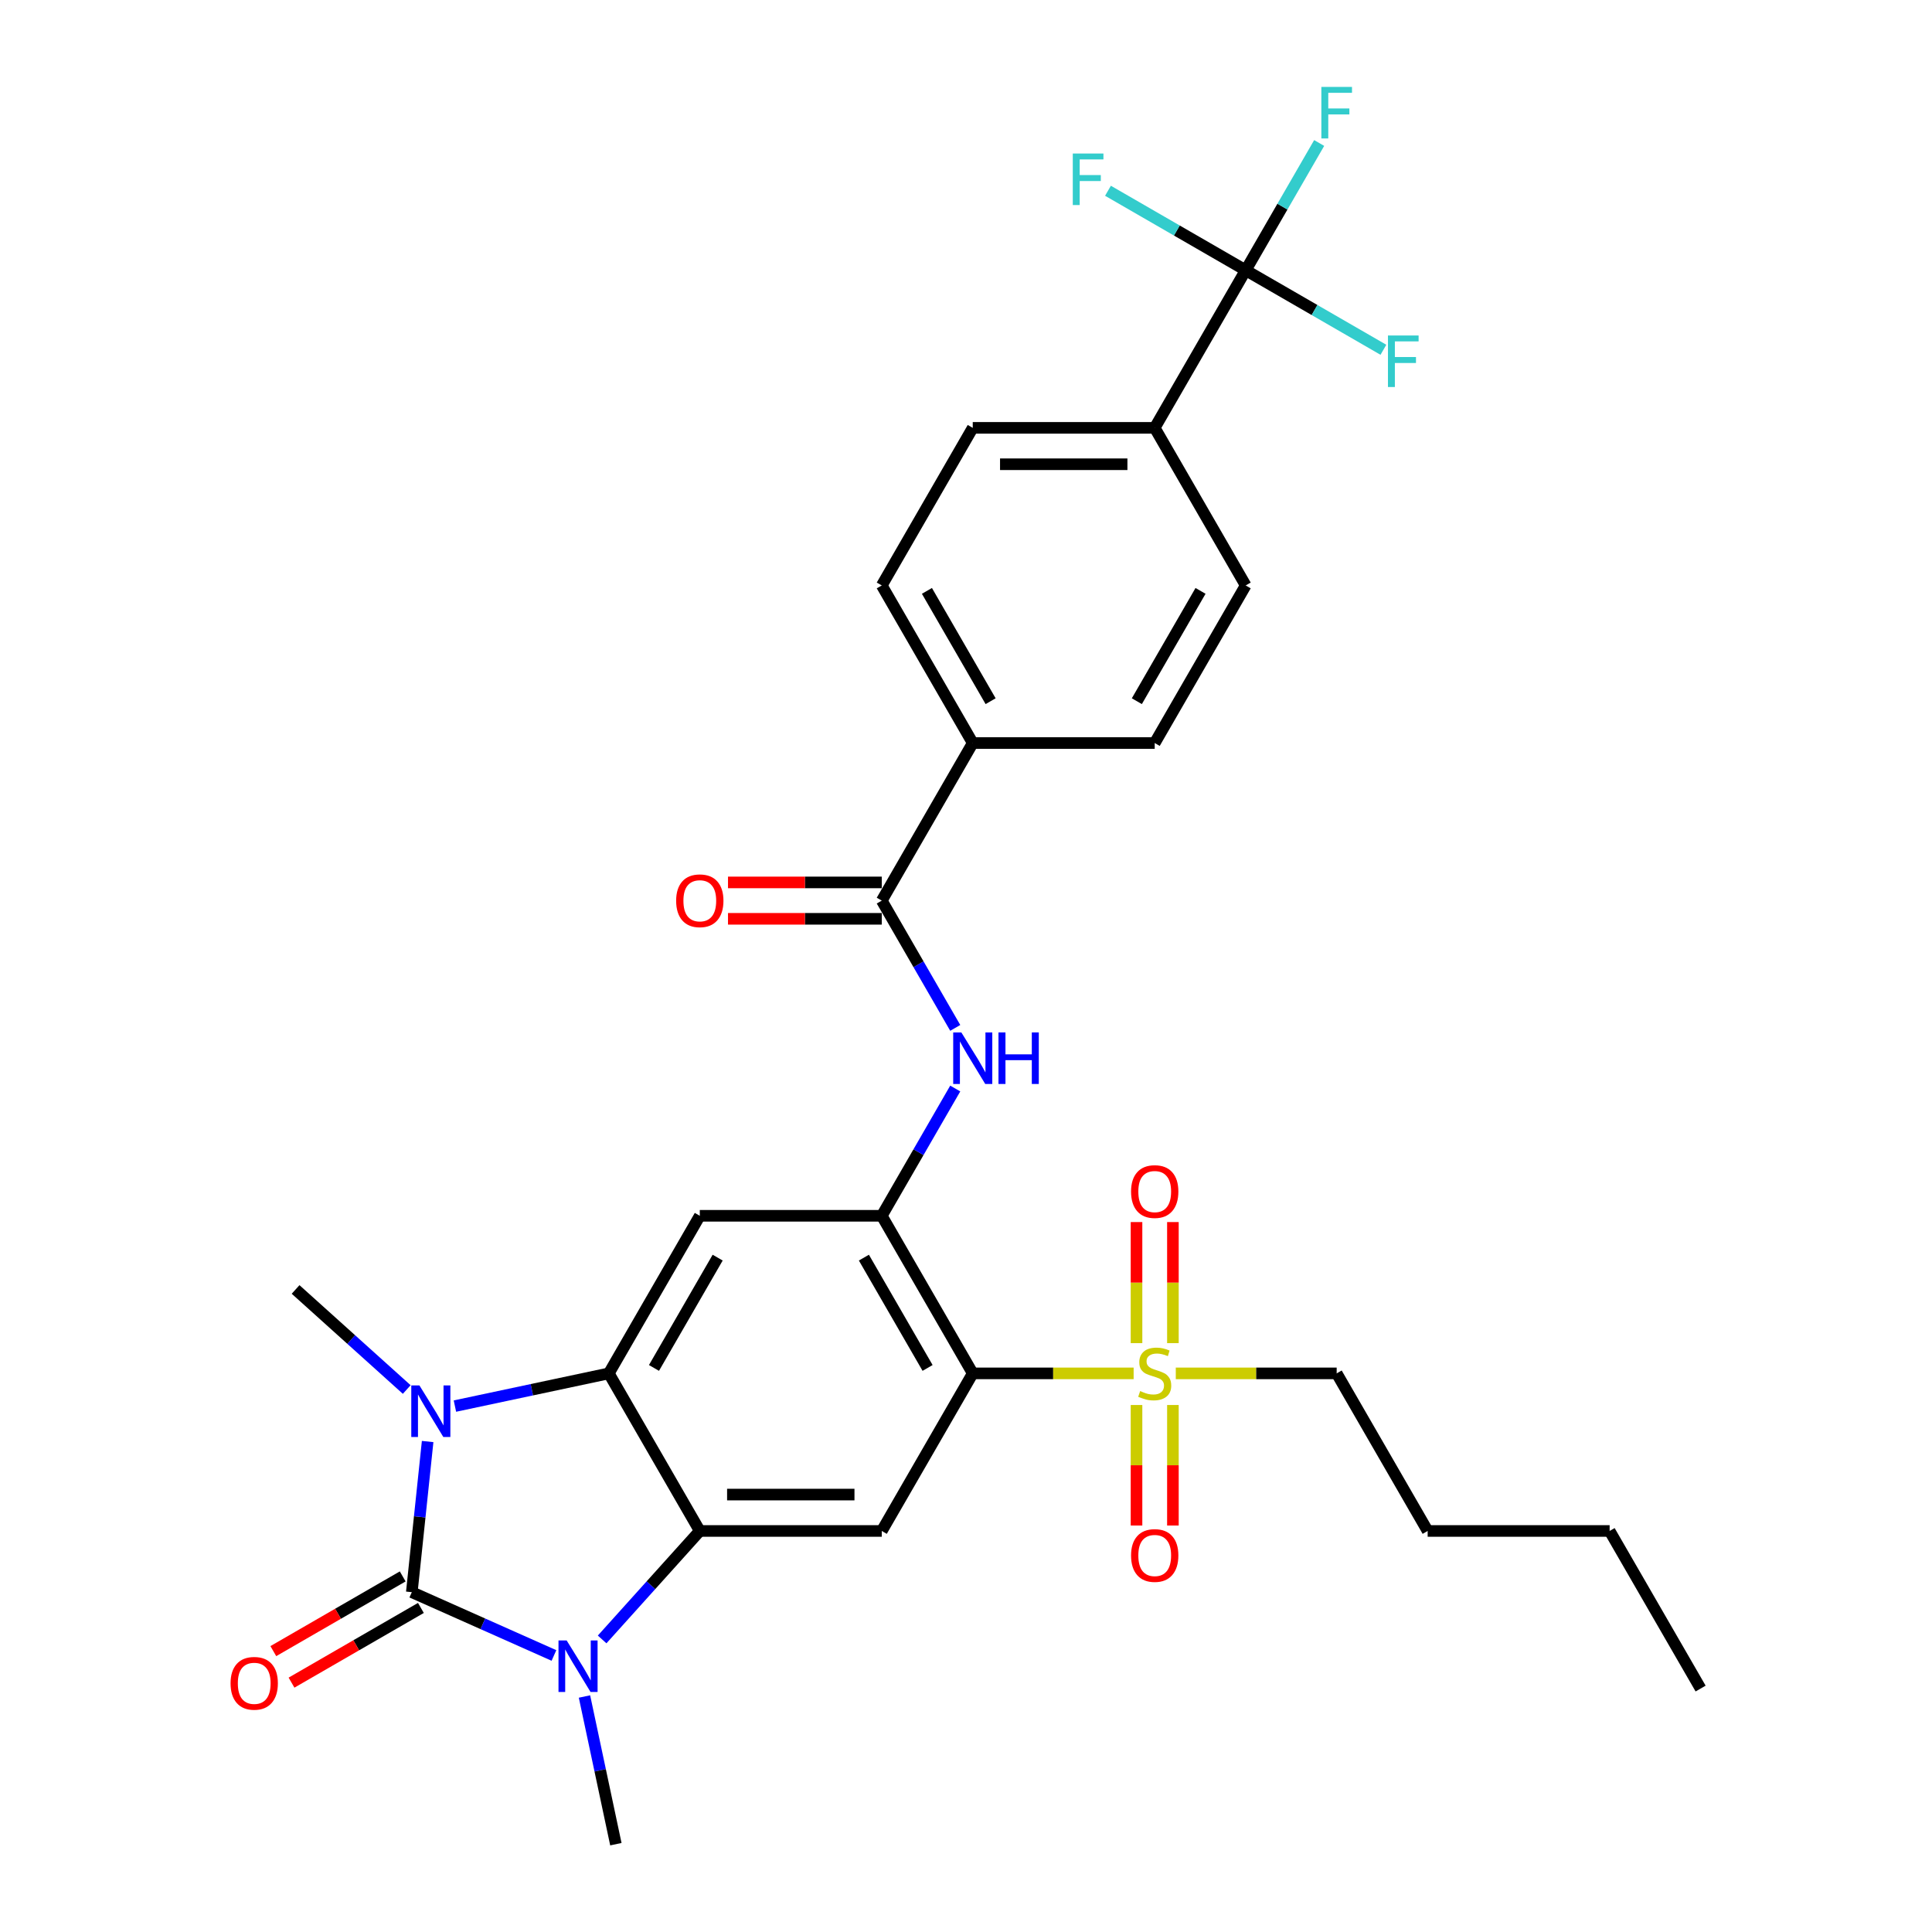 <?xml version='1.0' encoding='iso-8859-1'?>
<svg version='1.1' baseProfile='full'
              xmlns='http://www.w3.org/2000/svg'
                      xmlns:rdkit='http://www.rdkit.org/xml'
                      xmlns:xlink='http://www.w3.org/1999/xlink'
                  xml:space='preserve'
width='1000px' height='1000px' viewBox='0 0 1000 1000'>
<!-- END OF HEADER -->
<rect style='opacity:1.0;fill:#FFFFFF;stroke:none' width='1000' height='1000' x='0' y='0'> </rect>
<path class='bond-0' d='M 213.15,824.11 L 249.936,840.488' style='fill:none;fill-rule:evenodd;stroke:#000000;stroke-width:6px;stroke-linecap:butt;stroke-linejoin:miter;stroke-opacity:1' />
<path class='bond-0' d='M 249.936,840.488 L 286.722,856.866' style='fill:none;fill-rule:evenodd;stroke:#0000FF;stroke-width:6px;stroke-linecap:butt;stroke-linejoin:miter;stroke-opacity:1' />
<path class='bond-1' d='M 213.15,824.11 L 217.248,785.121' style='fill:none;fill-rule:evenodd;stroke:#000000;stroke-width:6px;stroke-linecap:butt;stroke-linejoin:miter;stroke-opacity:1' />
<path class='bond-1' d='M 217.248,785.121 L 221.346,746.132' style='fill:none;fill-rule:evenodd;stroke:#0000FF;stroke-width:6px;stroke-linecap:butt;stroke-linejoin:miter;stroke-opacity:1' />
<path class='bond-12' d='M 208.441,815.953 L 174.957,835.285' style='fill:none;fill-rule:evenodd;stroke:#000000;stroke-width:6px;stroke-linecap:butt;stroke-linejoin:miter;stroke-opacity:1' />
<path class='bond-12' d='M 174.957,835.285 L 141.473,854.617' style='fill:none;fill-rule:evenodd;stroke:#FF0000;stroke-width:6px;stroke-linecap:butt;stroke-linejoin:miter;stroke-opacity:1' />
<path class='bond-12' d='M 217.859,832.267 L 184.375,851.599' style='fill:none;fill-rule:evenodd;stroke:#000000;stroke-width:6px;stroke-linecap:butt;stroke-linejoin:miter;stroke-opacity:1' />
<path class='bond-12' d='M 184.375,851.599 L 150.891,870.931' style='fill:none;fill-rule:evenodd;stroke:#FF0000;stroke-width:6px;stroke-linecap:butt;stroke-linejoin:miter;stroke-opacity:1' />
<path class='bond-2' d='M 311.662,848.569 L 336.938,820.497' style='fill:none;fill-rule:evenodd;stroke:#0000FF;stroke-width:6px;stroke-linecap:butt;stroke-linejoin:miter;stroke-opacity:1' />
<path class='bond-2' d='M 336.938,820.497 L 362.214,792.425' style='fill:none;fill-rule:evenodd;stroke:#000000;stroke-width:6px;stroke-linecap:butt;stroke-linejoin:miter;stroke-opacity:1' />
<path class='bond-25' d='M 302.528,878.11 L 310.651,916.328' style='fill:none;fill-rule:evenodd;stroke:#0000FF;stroke-width:6px;stroke-linecap:butt;stroke-linejoin:miter;stroke-opacity:1' />
<path class='bond-25' d='M 310.651,916.328 L 318.774,954.545' style='fill:none;fill-rule:evenodd;stroke:#000000;stroke-width:6px;stroke-linecap:butt;stroke-linejoin:miter;stroke-opacity:1' />
<path class='bond-3' d='M 235.465,727.79 L 275.293,719.324' style='fill:none;fill-rule:evenodd;stroke:#0000FF;stroke-width:6px;stroke-linecap:butt;stroke-linejoin:miter;stroke-opacity:1' />
<path class='bond-3' d='M 275.293,719.324 L 315.122,710.859' style='fill:none;fill-rule:evenodd;stroke:#000000;stroke-width:6px;stroke-linecap:butt;stroke-linejoin:miter;stroke-opacity:1' />
<path class='bond-26' d='M 210.525,719.213 L 181.763,693.316' style='fill:none;fill-rule:evenodd;stroke:#0000FF;stroke-width:6px;stroke-linecap:butt;stroke-linejoin:miter;stroke-opacity:1' />
<path class='bond-26' d='M 181.763,693.316 L 153.002,667.419' style='fill:none;fill-rule:evenodd;stroke:#000000;stroke-width:6px;stroke-linecap:butt;stroke-linejoin:miter;stroke-opacity:1' />
<path class='bond-7' d='M 362.214,792.425 L 456.4,792.425' style='fill:none;fill-rule:evenodd;stroke:#000000;stroke-width:6px;stroke-linecap:butt;stroke-linejoin:miter;stroke-opacity:1' />
<path class='bond-7' d='M 376.342,773.588 L 442.272,773.588' style='fill:none;fill-rule:evenodd;stroke:#000000;stroke-width:6px;stroke-linecap:butt;stroke-linejoin:miter;stroke-opacity:1' />
<path class='bond-31' d='M 362.214,792.425 L 315.122,710.859' style='fill:none;fill-rule:evenodd;stroke:#000000;stroke-width:6px;stroke-linecap:butt;stroke-linejoin:miter;stroke-opacity:1' />
<path class='bond-8' d='M 315.122,710.859 L 362.214,629.292' style='fill:none;fill-rule:evenodd;stroke:#000000;stroke-width:6px;stroke-linecap:butt;stroke-linejoin:miter;stroke-opacity:1' />
<path class='bond-8' d='M 338.499,708.042 L 371.464,650.945' style='fill:none;fill-rule:evenodd;stroke:#000000;stroke-width:6px;stroke-linecap:butt;stroke-linejoin:miter;stroke-opacity:1' />
<path class='bond-4' d='M 503.492,710.859 L 456.4,792.425' style='fill:none;fill-rule:evenodd;stroke:#000000;stroke-width:6px;stroke-linecap:butt;stroke-linejoin:miter;stroke-opacity:1' />
<path class='bond-5' d='M 503.492,710.859 L 545.131,710.859' style='fill:none;fill-rule:evenodd;stroke:#000000;stroke-width:6px;stroke-linecap:butt;stroke-linejoin:miter;stroke-opacity:1' />
<path class='bond-5' d='M 545.131,710.859 L 586.771,710.859' style='fill:none;fill-rule:evenodd;stroke:#CCCC00;stroke-width:6px;stroke-linecap:butt;stroke-linejoin:miter;stroke-opacity:1' />
<path class='bond-32' d='M 503.492,710.859 L 456.4,629.292' style='fill:none;fill-rule:evenodd;stroke:#000000;stroke-width:6px;stroke-linecap:butt;stroke-linejoin:miter;stroke-opacity:1' />
<path class='bond-32' d='M 480.115,708.042 L 447.15,650.945' style='fill:none;fill-rule:evenodd;stroke:#000000;stroke-width:6px;stroke-linecap:butt;stroke-linejoin:miter;stroke-opacity:1' />
<path class='bond-15' d='M 607.096,695.205 L 607.096,663.872' style='fill:none;fill-rule:evenodd;stroke:#CCCC00;stroke-width:6px;stroke-linecap:butt;stroke-linejoin:miter;stroke-opacity:1' />
<path class='bond-15' d='M 607.096,663.872 L 607.096,632.538' style='fill:none;fill-rule:evenodd;stroke:#FF0000;stroke-width:6px;stroke-linecap:butt;stroke-linejoin:miter;stroke-opacity:1' />
<path class='bond-15' d='M 588.259,695.205 L 588.259,663.872' style='fill:none;fill-rule:evenodd;stroke:#CCCC00;stroke-width:6px;stroke-linecap:butt;stroke-linejoin:miter;stroke-opacity:1' />
<path class='bond-15' d='M 588.259,663.872 L 588.259,632.538' style='fill:none;fill-rule:evenodd;stroke:#FF0000;stroke-width:6px;stroke-linecap:butt;stroke-linejoin:miter;stroke-opacity:1' />
<path class='bond-16' d='M 588.259,727.228 L 588.259,758.419' style='fill:none;fill-rule:evenodd;stroke:#CCCC00;stroke-width:6px;stroke-linecap:butt;stroke-linejoin:miter;stroke-opacity:1' />
<path class='bond-16' d='M 588.259,758.419 L 588.259,789.611' style='fill:none;fill-rule:evenodd;stroke:#FF0000;stroke-width:6px;stroke-linecap:butt;stroke-linejoin:miter;stroke-opacity:1' />
<path class='bond-16' d='M 607.096,727.228 L 607.096,758.419' style='fill:none;fill-rule:evenodd;stroke:#CCCC00;stroke-width:6px;stroke-linecap:butt;stroke-linejoin:miter;stroke-opacity:1' />
<path class='bond-16' d='M 607.096,758.419 L 607.096,789.611' style='fill:none;fill-rule:evenodd;stroke:#FF0000;stroke-width:6px;stroke-linecap:butt;stroke-linejoin:miter;stroke-opacity:1' />
<path class='bond-27' d='M 608.584,710.859 L 650.223,710.859' style='fill:none;fill-rule:evenodd;stroke:#CCCC00;stroke-width:6px;stroke-linecap:butt;stroke-linejoin:miter;stroke-opacity:1' />
<path class='bond-27' d='M 650.223,710.859 L 691.862,710.859' style='fill:none;fill-rule:evenodd;stroke:#000000;stroke-width:6px;stroke-linecap:butt;stroke-linejoin:miter;stroke-opacity:1' />
<path class='bond-6' d='M 456.4,629.292 L 362.214,629.292' style='fill:none;fill-rule:evenodd;stroke:#000000;stroke-width:6px;stroke-linecap:butt;stroke-linejoin:miter;stroke-opacity:1' />
<path class='bond-10' d='M 456.4,629.292 L 475.416,596.354' style='fill:none;fill-rule:evenodd;stroke:#000000;stroke-width:6px;stroke-linecap:butt;stroke-linejoin:miter;stroke-opacity:1' />
<path class='bond-10' d='M 475.416,596.354 L 494.433,563.416' style='fill:none;fill-rule:evenodd;stroke:#0000FF;stroke-width:6px;stroke-linecap:butt;stroke-linejoin:miter;stroke-opacity:1' />
<path class='bond-9' d='M 644.77,139.891 L 597.677,221.458' style='fill:none;fill-rule:evenodd;stroke:#000000;stroke-width:6px;stroke-linecap:butt;stroke-linejoin:miter;stroke-opacity:1' />
<path class='bond-22' d='M 644.77,139.891 L 663.786,106.954' style='fill:none;fill-rule:evenodd;stroke:#000000;stroke-width:6px;stroke-linecap:butt;stroke-linejoin:miter;stroke-opacity:1' />
<path class='bond-22' d='M 663.786,106.954 L 682.803,74.016' style='fill:none;fill-rule:evenodd;stroke:#33CCCC;stroke-width:6px;stroke-linecap:butt;stroke-linejoin:miter;stroke-opacity:1' />
<path class='bond-23' d='M 644.77,139.891 L 609.129,119.314' style='fill:none;fill-rule:evenodd;stroke:#000000;stroke-width:6px;stroke-linecap:butt;stroke-linejoin:miter;stroke-opacity:1' />
<path class='bond-23' d='M 609.129,119.314 L 573.488,98.737' style='fill:none;fill-rule:evenodd;stroke:#33CCCC;stroke-width:6px;stroke-linecap:butt;stroke-linejoin:miter;stroke-opacity:1' />
<path class='bond-24' d='M 644.77,139.891 L 680.411,160.469' style='fill:none;fill-rule:evenodd;stroke:#000000;stroke-width:6px;stroke-linecap:butt;stroke-linejoin:miter;stroke-opacity:1' />
<path class='bond-24' d='M 680.411,160.469 L 716.052,181.046' style='fill:none;fill-rule:evenodd;stroke:#33CCCC;stroke-width:6px;stroke-linecap:butt;stroke-linejoin:miter;stroke-opacity:1' />
<path class='bond-11' d='M 494.433,532.034 L 475.416,499.096' style='fill:none;fill-rule:evenodd;stroke:#0000FF;stroke-width:6px;stroke-linecap:butt;stroke-linejoin:miter;stroke-opacity:1' />
<path class='bond-11' d='M 475.416,499.096 L 456.4,466.158' style='fill:none;fill-rule:evenodd;stroke:#000000;stroke-width:6px;stroke-linecap:butt;stroke-linejoin:miter;stroke-opacity:1' />
<path class='bond-14' d='M 456.4,466.158 L 503.492,384.592' style='fill:none;fill-rule:evenodd;stroke:#000000;stroke-width:6px;stroke-linecap:butt;stroke-linejoin:miter;stroke-opacity:1' />
<path class='bond-17' d='M 456.4,456.74 L 416.606,456.74' style='fill:none;fill-rule:evenodd;stroke:#000000;stroke-width:6px;stroke-linecap:butt;stroke-linejoin:miter;stroke-opacity:1' />
<path class='bond-17' d='M 416.606,456.74 L 376.813,456.74' style='fill:none;fill-rule:evenodd;stroke:#FF0000;stroke-width:6px;stroke-linecap:butt;stroke-linejoin:miter;stroke-opacity:1' />
<path class='bond-17' d='M 456.4,475.577 L 416.606,475.577' style='fill:none;fill-rule:evenodd;stroke:#000000;stroke-width:6px;stroke-linecap:butt;stroke-linejoin:miter;stroke-opacity:1' />
<path class='bond-17' d='M 416.606,475.577 L 376.813,475.577' style='fill:none;fill-rule:evenodd;stroke:#FF0000;stroke-width:6px;stroke-linecap:butt;stroke-linejoin:miter;stroke-opacity:1' />
<path class='bond-13' d='M 597.677,221.458 L 503.492,221.458' style='fill:none;fill-rule:evenodd;stroke:#000000;stroke-width:6px;stroke-linecap:butt;stroke-linejoin:miter;stroke-opacity:1' />
<path class='bond-13' d='M 583.55,240.295 L 517.62,240.295' style='fill:none;fill-rule:evenodd;stroke:#000000;stroke-width:6px;stroke-linecap:butt;stroke-linejoin:miter;stroke-opacity:1' />
<path class='bond-33' d='M 597.677,221.458 L 644.77,303.025' style='fill:none;fill-rule:evenodd;stroke:#000000;stroke-width:6px;stroke-linecap:butt;stroke-linejoin:miter;stroke-opacity:1' />
<path class='bond-20' d='M 503.492,384.592 L 597.677,384.592' style='fill:none;fill-rule:evenodd;stroke:#000000;stroke-width:6px;stroke-linecap:butt;stroke-linejoin:miter;stroke-opacity:1' />
<path class='bond-21' d='M 503.492,384.592 L 456.4,303.025' style='fill:none;fill-rule:evenodd;stroke:#000000;stroke-width:6px;stroke-linecap:butt;stroke-linejoin:miter;stroke-opacity:1' />
<path class='bond-21' d='M 512.742,362.938 L 479.777,305.841' style='fill:none;fill-rule:evenodd;stroke:#000000;stroke-width:6px;stroke-linecap:butt;stroke-linejoin:miter;stroke-opacity:1' />
<path class='bond-18' d='M 644.77,303.025 L 597.677,384.592' style='fill:none;fill-rule:evenodd;stroke:#000000;stroke-width:6px;stroke-linecap:butt;stroke-linejoin:miter;stroke-opacity:1' />
<path class='bond-18' d='M 621.393,305.841 L 588.428,362.938' style='fill:none;fill-rule:evenodd;stroke:#000000;stroke-width:6px;stroke-linecap:butt;stroke-linejoin:miter;stroke-opacity:1' />
<path class='bond-19' d='M 503.492,221.458 L 456.4,303.025' style='fill:none;fill-rule:evenodd;stroke:#000000;stroke-width:6px;stroke-linecap:butt;stroke-linejoin:miter;stroke-opacity:1' />
<path class='bond-28' d='M 691.862,710.859 L 738.955,792.425' style='fill:none;fill-rule:evenodd;stroke:#000000;stroke-width:6px;stroke-linecap:butt;stroke-linejoin:miter;stroke-opacity:1' />
<path class='bond-29' d='M 738.955,792.425 L 833.14,792.425' style='fill:none;fill-rule:evenodd;stroke:#000000;stroke-width:6px;stroke-linecap:butt;stroke-linejoin:miter;stroke-opacity:1' />
<path class='bond-30' d='M 833.14,792.425 L 880.233,873.992' style='fill:none;fill-rule:evenodd;stroke:#000000;stroke-width:6px;stroke-linecap:butt;stroke-linejoin:miter;stroke-opacity:1' />
<path  class='atom-1' d='M 293.296 849.082
L 302.037 863.21
Q 302.903 864.604, 304.297 867.128
Q 305.691 869.652, 305.766 869.803
L 305.766 849.082
L 309.308 849.082
L 309.308 875.755
L 305.653 875.755
L 296.273 860.309
Q 295.18 858.5, 294.012 856.428
Q 292.882 854.356, 292.543 853.716
L 292.543 875.755
L 289.077 875.755
L 289.077 849.082
L 293.296 849.082
' fill='#0000FF'/>
<path  class='atom-2' d='M 217.099 717.104
L 225.839 731.232
Q 226.706 732.626, 228.1 735.15
Q 229.494 737.674, 229.569 737.825
L 229.569 717.104
L 233.11 717.104
L 233.11 743.777
L 229.456 743.777
L 220.075 728.331
Q 218.983 726.523, 217.815 724.451
Q 216.684 722.378, 216.345 721.738
L 216.345 743.777
L 212.879 743.777
L 212.879 717.104
L 217.099 717.104
' fill='#0000FF'/>
<path  class='atom-6' d='M 590.142 720.013
Q 590.444 720.126, 591.687 720.654
Q 592.93 721.181, 594.287 721.52
Q 595.681 721.822, 597.037 721.822
Q 599.561 721.822, 601.03 720.616
Q 602.5 719.373, 602.5 717.225
Q 602.5 715.756, 601.746 714.852
Q 601.03 713.948, 599.9 713.458
Q 598.77 712.968, 596.886 712.403
Q 594.513 711.687, 593.081 711.009
Q 591.687 710.331, 590.67 708.899
Q 589.69 707.468, 589.69 705.057
Q 589.69 701.704, 591.951 699.632
Q 594.249 697.56, 598.77 697.56
Q 601.859 697.56, 605.363 699.029
L 604.496 701.93
Q 601.294 700.611, 598.883 700.611
Q 596.283 700.611, 594.852 701.704
Q 593.42 702.759, 593.458 704.605
Q 593.458 706.036, 594.174 706.903
Q 594.927 707.769, 595.982 708.259
Q 597.075 708.749, 598.883 709.314
Q 601.294 710.067, 602.726 710.821
Q 604.157 711.574, 605.174 713.119
Q 606.229 714.626, 606.229 717.225
Q 606.229 720.918, 603.743 722.914
Q 601.294 724.873, 597.188 724.873
Q 594.814 724.873, 593.006 724.346
Q 591.235 723.856, 589.125 722.99
L 590.142 720.013
' fill='#CCCC00'/>
<path  class='atom-11' d='M 497.596 534.388
L 506.337 548.516
Q 507.203 549.91, 508.597 552.434
Q 509.991 554.959, 510.066 555.109
L 510.066 534.388
L 513.608 534.388
L 513.608 561.062
L 509.953 561.062
L 500.572 545.615
Q 499.48 543.807, 498.312 541.735
Q 497.182 539.663, 496.843 539.022
L 496.843 561.062
L 493.377 561.062
L 493.377 534.388
L 497.596 534.388
' fill='#0000FF'/>
<path  class='atom-11' d='M 516.81 534.388
L 520.427 534.388
L 520.427 545.728
L 534.065 545.728
L 534.065 534.388
L 537.681 534.388
L 537.681 561.062
L 534.065 561.062
L 534.065 548.742
L 520.427 548.742
L 520.427 561.062
L 516.81 561.062
L 516.81 534.388
' fill='#0000FF'/>
<path  class='atom-13' d='M 119.339 871.278
Q 119.339 864.873, 122.504 861.294
Q 125.668 857.715, 131.583 857.715
Q 137.498 857.715, 140.663 861.294
Q 143.827 864.873, 143.827 871.278
Q 143.827 877.758, 140.625 881.45
Q 137.423 885.104, 131.583 885.104
Q 125.706 885.104, 122.504 881.45
Q 119.339 877.795, 119.339 871.278
M 131.583 882.09
Q 135.652 882.09, 137.837 879.378
Q 140.06 876.628, 140.06 871.278
Q 140.06 866.041, 137.837 863.404
Q 135.652 860.729, 131.583 860.729
Q 127.514 860.729, 125.292 863.366
Q 123.106 866.003, 123.106 871.278
Q 123.106 876.665, 125.292 879.378
Q 127.514 882.09, 131.583 882.09
' fill='#FF0000'/>
<path  class='atom-16' d='M 585.433 616.749
Q 585.433 610.344, 588.598 606.765
Q 591.762 603.186, 597.677 603.186
Q 603.592 603.186, 606.757 606.765
Q 609.921 610.344, 609.921 616.749
Q 609.921 623.229, 606.719 626.921
Q 603.517 630.575, 597.677 630.575
Q 591.8 630.575, 588.598 626.921
Q 585.433 623.266, 585.433 616.749
M 597.677 627.561
Q 601.746 627.561, 603.931 624.849
Q 606.154 622.098, 606.154 616.749
Q 606.154 611.512, 603.931 608.875
Q 601.746 606.2, 597.677 606.2
Q 593.608 606.2, 591.386 608.837
Q 589.201 611.474, 589.201 616.749
Q 589.201 622.136, 591.386 624.849
Q 593.608 627.561, 597.677 627.561
' fill='#FF0000'/>
<path  class='atom-17' d='M 585.433 805.119
Q 585.433 798.714, 588.598 795.135
Q 591.762 791.556, 597.677 791.556
Q 603.592 791.556, 606.757 795.135
Q 609.921 798.714, 609.921 805.119
Q 609.921 811.599, 606.719 815.291
Q 603.517 818.945, 597.677 818.945
Q 591.8 818.945, 588.598 815.291
Q 585.433 811.637, 585.433 805.119
M 597.677 815.931
Q 601.746 815.931, 603.931 813.219
Q 606.154 810.469, 606.154 805.119
Q 606.154 799.882, 603.931 797.245
Q 601.746 794.57, 597.677 794.57
Q 593.608 794.57, 591.386 797.207
Q 589.201 799.845, 589.201 805.119
Q 589.201 810.506, 591.386 813.219
Q 593.608 815.931, 597.677 815.931
' fill='#FF0000'/>
<path  class='atom-18' d='M 349.97 466.234
Q 349.97 459.829, 353.135 456.25
Q 356.3 452.671, 362.214 452.671
Q 368.129 452.671, 371.294 456.25
Q 374.458 459.829, 374.458 466.234
Q 374.458 472.714, 371.256 476.406
Q 368.054 480.06, 362.214 480.06
Q 356.337 480.06, 353.135 476.406
Q 349.97 472.751, 349.97 466.234
M 362.214 477.046
Q 366.283 477.046, 368.468 474.334
Q 370.691 471.583, 370.691 466.234
Q 370.691 460.997, 368.468 458.36
Q 366.283 455.685, 362.214 455.685
Q 358.146 455.685, 355.923 458.322
Q 353.738 460.959, 353.738 466.234
Q 353.738 471.621, 355.923 474.334
Q 358.146 477.046, 362.214 477.046
' fill='#FF0000'/>
<path  class='atom-23' d='M 683.932 44.988
L 699.793 44.988
L 699.793 48.04
L 687.511 48.04
L 687.511 56.14
L 698.437 56.14
L 698.437 59.229
L 687.511 59.229
L 687.511 71.661
L 683.932 71.661
L 683.932 44.988
' fill='#33CCCC'/>
<path  class='atom-24' d='M 555.273 79.462
L 571.134 79.462
L 571.134 82.514
L 558.852 82.514
L 558.852 90.614
L 569.777 90.614
L 569.777 93.703
L 558.852 93.703
L 558.852 106.136
L 555.273 106.136
L 555.273 79.462
' fill='#33CCCC'/>
<path  class='atom-25' d='M 718.406 173.647
L 734.267 173.647
L 734.267 176.699
L 721.985 176.699
L 721.985 184.799
L 732.911 184.799
L 732.911 187.888
L 721.985 187.888
L 721.985 200.321
L 718.406 200.321
L 718.406 173.647
' fill='#33CCCC'/>
</svg>
